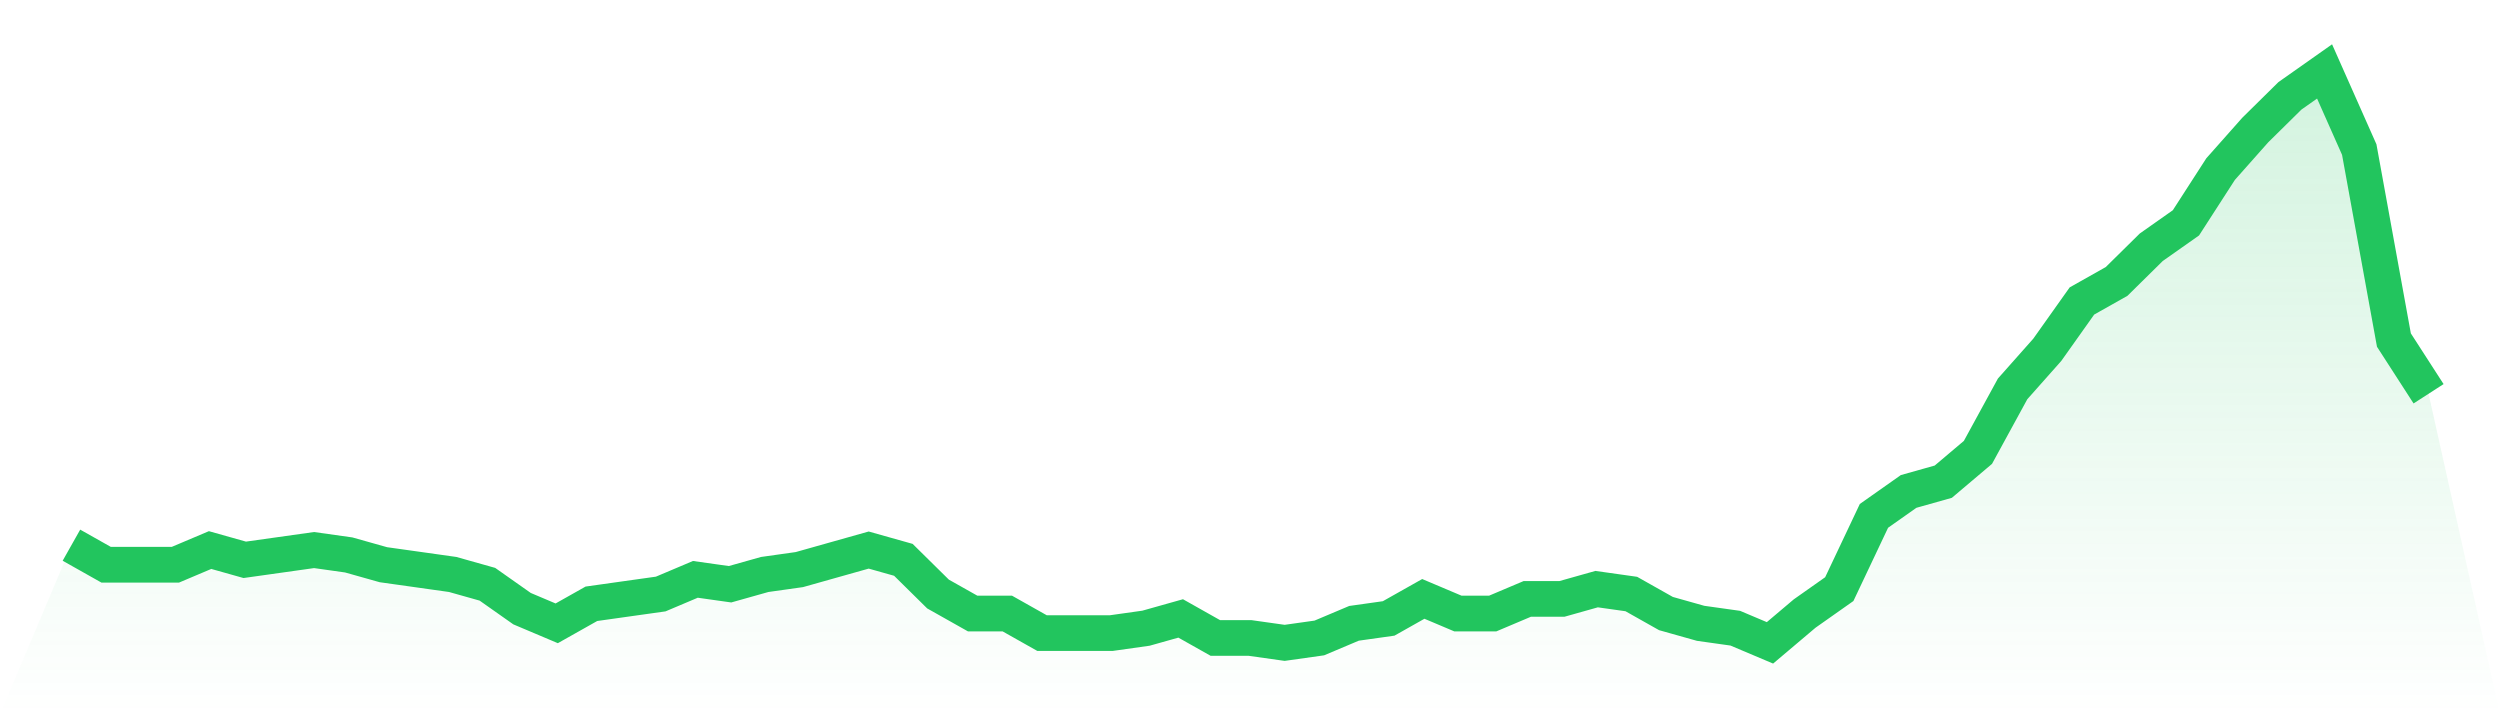 <svg viewBox="0 0 140 40" xmlns="http://www.w3.org/2000/svg">
<defs>
<linearGradient id="gradient" x1="0" x2="0" y1="0" y2="1">
<stop offset="0%" stop-color="#22c55e" stop-opacity="0.2"/>
<stop offset="100%" stop-color="#22c55e" stop-opacity="0"/>
</linearGradient>
</defs>
<path d="M4,30.53 L4,30.53 L5.941,31.624 L7.882,31.624 L9.824,31.624 L11.765,30.803 L13.706,31.35 L15.647,31.077 L17.588,30.803 L19.529,31.077 L21.471,31.624 L23.412,31.897 L25.353,32.171 L27.294,32.718 L29.235,34.085 L31.176,34.906 L33.118,33.812 L35.059,33.538 L37,33.265 L38.941,32.444 L40.882,32.718 L42.824,32.171 L44.765,31.897 L46.706,31.35 L48.647,30.803 L50.588,31.35 L52.529,33.265 L54.471,34.359 L56.412,34.359 L58.353,35.453 L60.294,35.453 L62.235,35.453 L64.176,35.179 L66.118,34.632 L68.059,35.726 L70,35.726 L71.941,36 L73.882,35.726 L75.824,34.906 L77.765,34.632 L79.706,33.538 L81.647,34.359 L83.588,34.359 L85.529,33.538 L87.471,33.538 L89.412,32.991 L91.353,33.265 L93.294,34.359 L95.235,34.906 L97.176,35.179 L99.118,36 L101.059,34.359 L103,32.991 L104.941,28.889 L106.882,27.521 L108.824,26.974 L110.765,25.333 L112.706,21.778 L114.647,19.59 L116.588,16.855 L118.529,15.761 L120.471,13.846 L122.412,12.479 L124.353,9.47 L126.294,7.282 L128.235,5.368 L130.176,4 L132.118,8.376 L134.059,19.043 L136,22.051 L140,40 L0,40 z" fill="url(#gradient)"/>
<path d="M4,30.53 L4,30.53 L5.941,31.624 L7.882,31.624 L9.824,31.624 L11.765,30.803 L13.706,31.35 L15.647,31.077 L17.588,30.803 L19.529,31.077 L21.471,31.624 L23.412,31.897 L25.353,32.171 L27.294,32.718 L29.235,34.085 L31.176,34.906 L33.118,33.812 L35.059,33.538 L37,33.265 L38.941,32.444 L40.882,32.718 L42.824,32.171 L44.765,31.897 L46.706,31.35 L48.647,30.803 L50.588,31.35 L52.529,33.265 L54.471,34.359 L56.412,34.359 L58.353,35.453 L60.294,35.453 L62.235,35.453 L64.176,35.179 L66.118,34.632 L68.059,35.726 L70,35.726 L71.941,36 L73.882,35.726 L75.824,34.906 L77.765,34.632 L79.706,33.538 L81.647,34.359 L83.588,34.359 L85.529,33.538 L87.471,33.538 L89.412,32.991 L91.353,33.265 L93.294,34.359 L95.235,34.906 L97.176,35.179 L99.118,36 L101.059,34.359 L103,32.991 L104.941,28.889 L106.882,27.521 L108.824,26.974 L110.765,25.333 L112.706,21.778 L114.647,19.59 L116.588,16.855 L118.529,15.761 L120.471,13.846 L122.412,12.479 L124.353,9.47 L126.294,7.282 L128.235,5.368 L130.176,4 L132.118,8.376 L134.059,19.043 L136,22.051" fill="none" stroke="#22c55e" stroke-width="2"/>
</svg>
